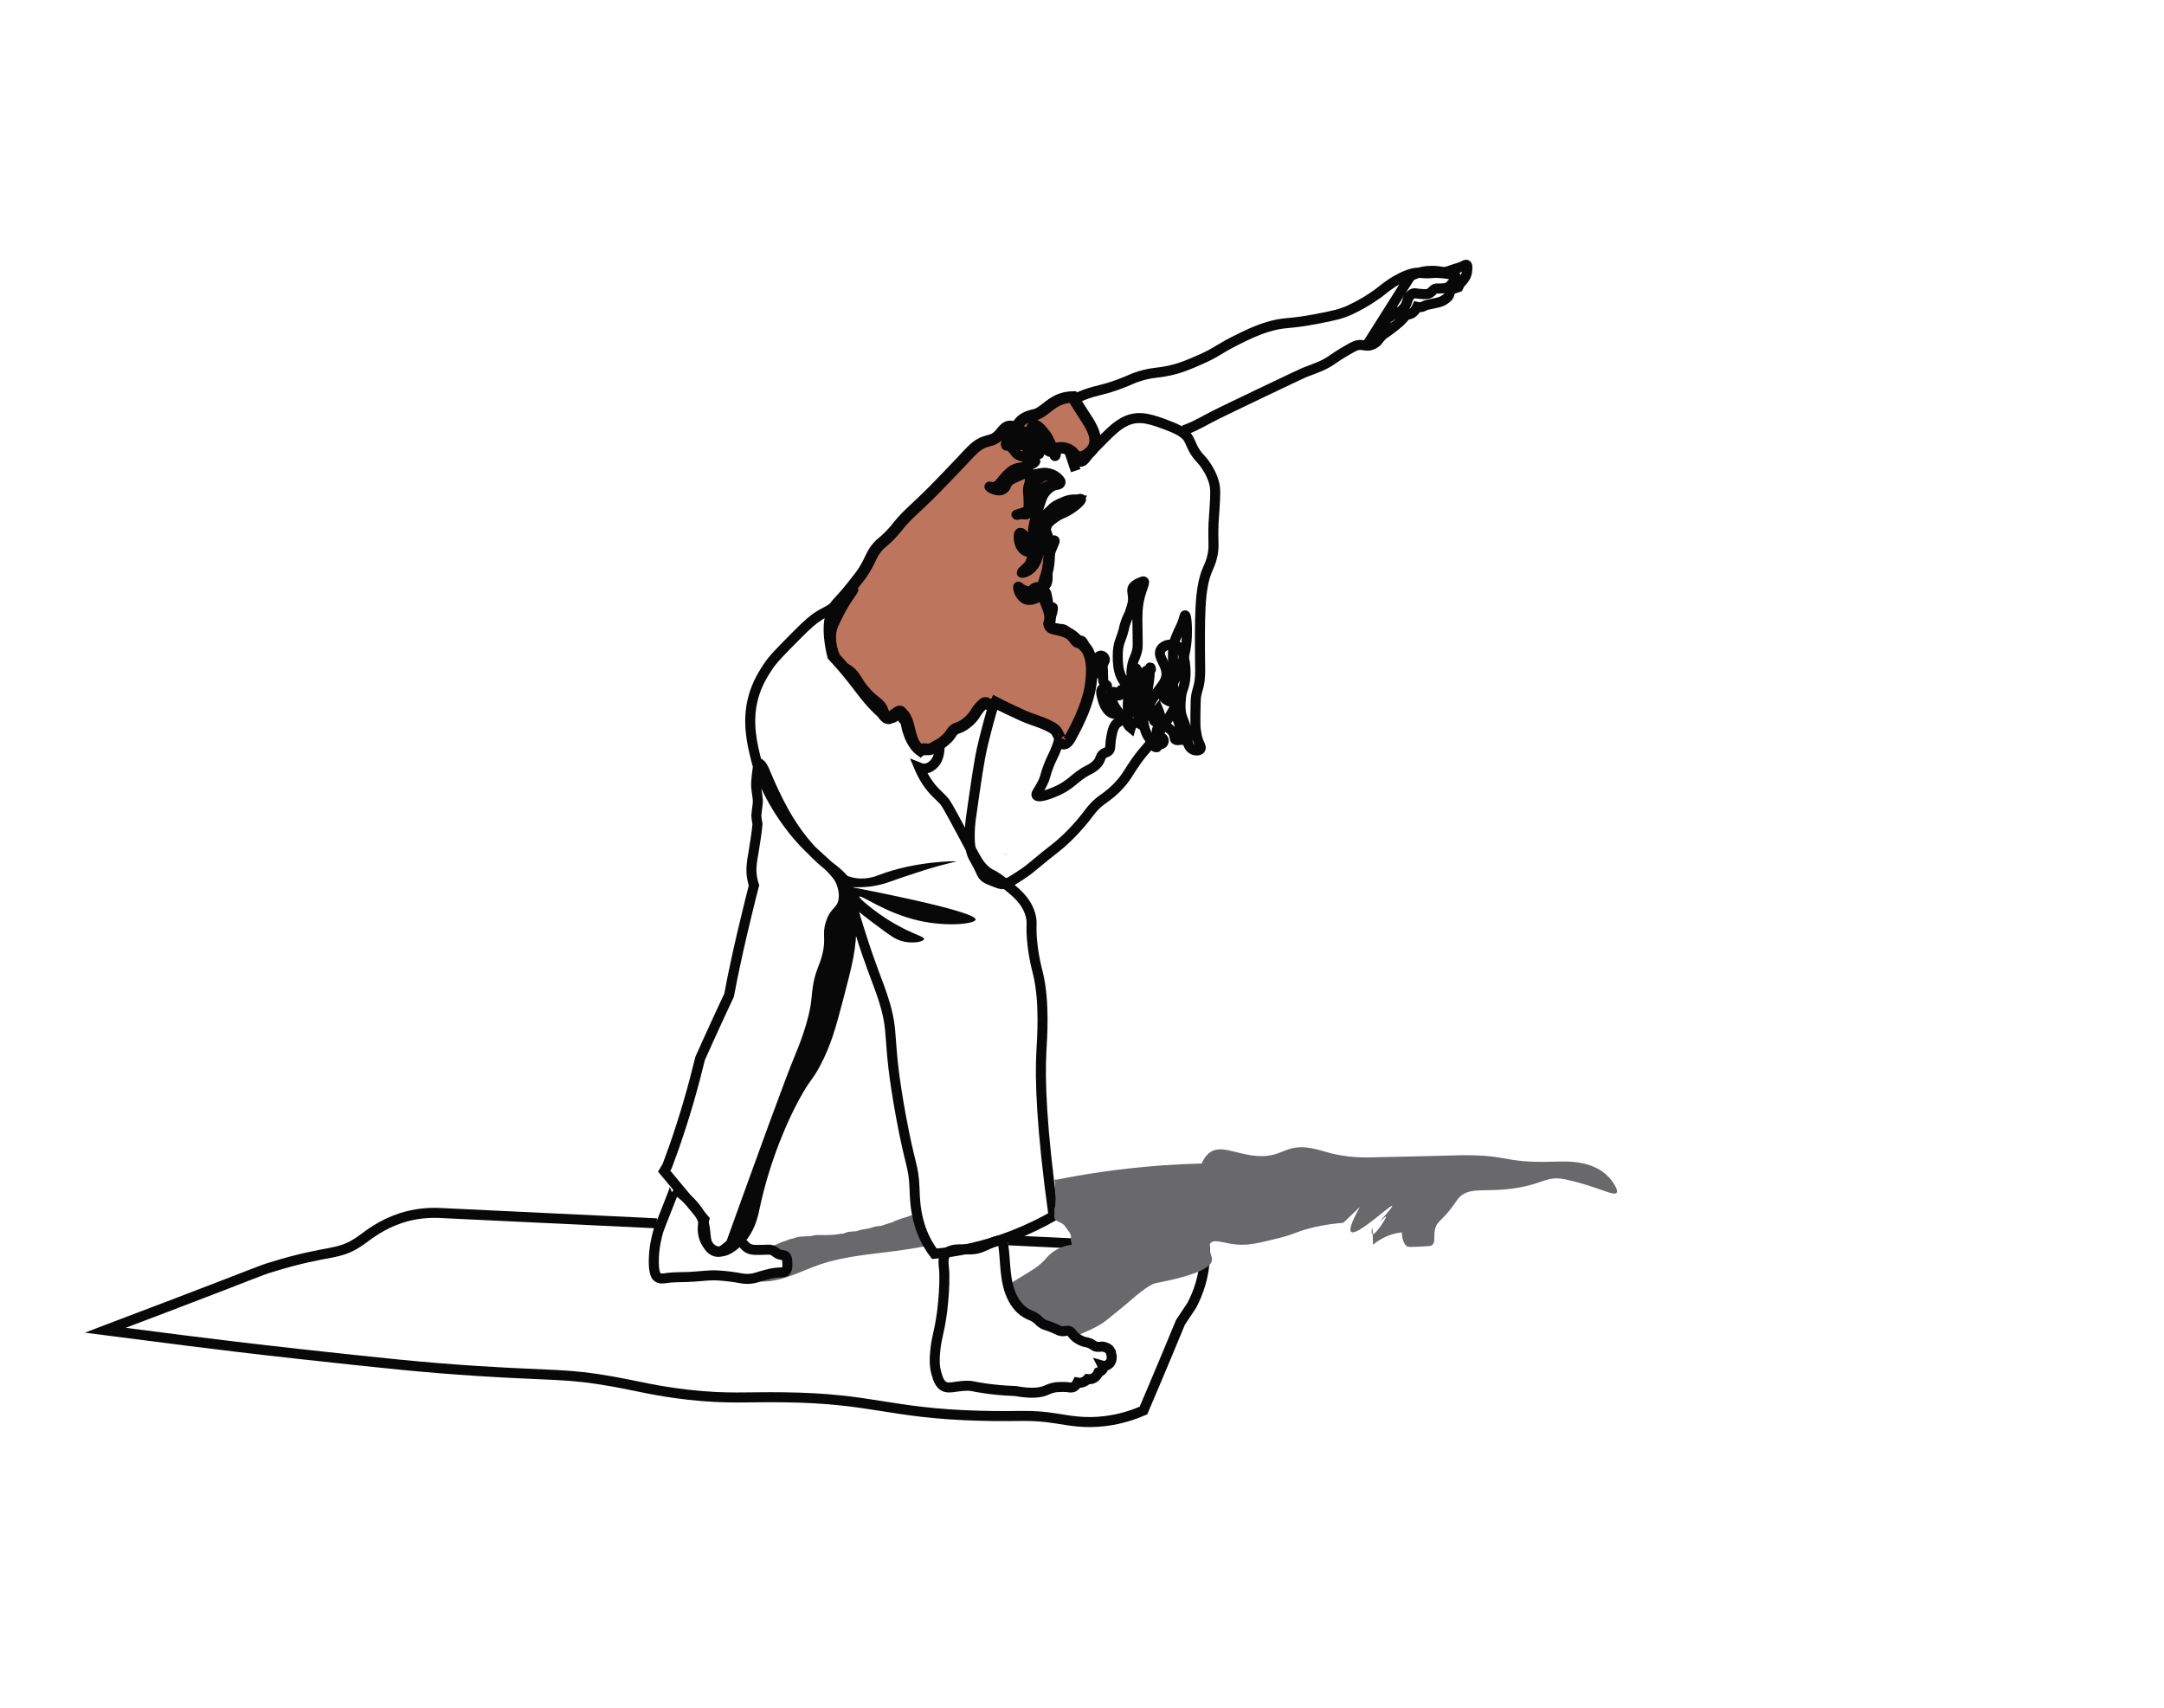 <svg width="204" height="161" viewBox="0 0 204 161" fill="none" xmlns="http://www.w3.org/2000/svg">
<g clip-path="url(#clip0_67_13940)">
<mask id="mask0_67_13940" style="mask-type:luminance" maskUnits="userSpaceOnUse" x="-36" y="-590" width="596" height="842">
<path d="M559.28 -590H-36V251.89H559.28V-590Z" fill="white"/>
</mask>
<g mask="url(#mask0_67_13940)">
<mask id="mask1_67_13940" style="mask-type:luminance" maskUnits="userSpaceOnUse" x="-36" y="-590" width="596" height="842">
<path d="M559.28 -590H-36V251.89H559.28V-590Z" fill="white"/>
</mask>
<g mask="url(#mask1_67_13940)">
<path d="M636.14 -606.9H-112.86V301.1H636.14V-606.9Z" stroke="black"/>
</g>
</g>
<mask id="mask2_67_13940" style="mask-type:luminance" maskUnits="userSpaceOnUse" x="-36" y="-590" width="596" height="842">
<path d="M559.28 -590H-36V251.89H559.28V-590Z" fill="white"/>
</mask>
<g mask="url(#mask2_67_13940)">
<mask id="mask3_67_13940" style="mask-type:luminance" maskUnits="userSpaceOnUse" x="-36" y="-590" width="596" height="842">
<path d="M559.28 -590H-36V251.89H559.28V-590Z" fill="white"/>
</mask>
<g mask="url(#mask3_67_13940)">
<path d="M95.04 116.91C101.22 117.21 107.41 117.5 113.59 117.8C113.6 118 113.6 118.21 113.59 118.42C113.53 120.34 112.94 121.92 112.35 123.04C111.99 123.58 111.64 124.12 111.28 124.65C110.52 126.5 109.74 128.36 108.95 130.23C108.56 131.15 108.17 132.06 107.79 132.96C106.96 133.32 105.73 133.76 104.2 133.95C102.24 134.2 100.82 133.9 99.54 133.7C96.93 133.3 96.25 133.56 92.36 133.45C83.71 133.21 82.4 131.82 73.93 131.71C70.31 131.66 68.63 131.89 64.81 131.46C61.77 131.11 60.34 130.69 57.73 130.22C53.45 129.45 52.17 129.69 45.02 129.23C39.83 128.9 35.93 128.47 28.14 127.62C23.87 127.15 20.28 126.71 17.66 126.38C17.66 126.38 13.79 125.89 9.92 125.39C11.07 124.95 12.23 124.51 12.23 124.51C13.03 124.21 14.29 123.73 15.82 123.15C24.74 119.75 24.37 119.81 25.62 119.43C31.26 117.68 31.88 118.48 34.16 116.82C34.76 116.38 35.95 115.43 37.75 114.83C39.21 114.35 40.48 114.3 41.34 114.33C48.2 114.66 55.06 114.98 61.91 115.31" stroke="#080808" stroke-width="0.944" stroke-miterlimit="10"/>
</g>
<mask id="mask4_67_13940" style="mask-type:luminance" maskUnits="userSpaceOnUse" x="-36" y="-590" width="596" height="842">
<path d="M559.28 -590H-36V251.89H559.28V-590Z" fill="white"/>
</mask>
<g mask="url(#mask4_67_13940)">
<path d="M87.86 117.33C86.96 117.53 86.05 117.69 85.14 117.82C82.49 118.21 79.77 118.34 77.24 119.21C76.2 119.57 75.19 120.06 74.14 120.4C73.09 120.74 71.95 120.94 70.88 120.7C70.88 120.59 70.88 120.47 70.88 120.36C71.22 120.3 71.5 120.43 71.83 120.44C72.17 120.46 72.46 120.23 72.78 120.13C73.06 120.04 73.36 120.06 73.65 120C73.94 119.94 74.25 119.81 74.36 119.53C74.44 119.34 74.41 119.13 74.37 118.94C74.34 118.82 74.32 118.69 74.29 118.57C74.28 118.52 74.26 118.47 74.23 118.42C74.19 118.36 74.14 118.32 74.08 118.28C73.87 118.13 73.64 118.03 73.39 117.97C72.91 117.87 72.37 117.94 71.96 117.67C71.92 117.64 71.88 117.61 71.87 117.57C71.86 117.51 71.91 117.45 71.97 117.43C72.22 117.34 72.55 117.47 72.82 117.42C73.13 117.37 73.44 117.17 73.74 117.06C73.92 116.99 74.07 116.98 74.24 116.89C74.39 116.81 74.5 116.8 74.65 116.77C74.79 116.74 74.92 116.68 75.06 116.64C75.38 116.55 75.79 116.54 76.12 116.53C76.3 116.53 76.45 116.52 76.63 116.47C77.03 116.37 77.43 116.43 77.83 116.42C78.26 116.41 78.75 116.4 79.17 116.31C79.29 116.28 79.41 116.3 79.52 116.28C79.62 116.26 79.64 116.22 79.72 116.19C79.89 116.13 80.04 116.1 80.22 116.09C80.48 116.07 80.73 116.09 80.97 115.98C81.13 115.91 81.22 115.9 81.39 115.88C81.77 115.84 82.18 115.72 82.54 115.61C82.68 115.57 82.81 115.59 82.95 115.57C83.13 115.54 83.33 115.46 83.51 115.4C83.69 115.34 83.87 115.29 84.05 115.23C84.21 115.18 84.36 115.08 84.52 115.03C84.69 114.97 84.87 114.91 85.04 114.84C85.16 114.79 85.29 114.78 85.42 114.73C85.54 114.69 85.65 114.65 85.76 114.61C85.84 114.58 85.93 114.56 86 114.54C86.03 114.53 86.08 114.53 86.11 114.51C86.13 114.5 86.15 114.45 86.17 114.44C86.32 114.38 86.47 114.94 86.51 115.06C86.54 115.08 86.56 115.11 86.57 115.15C86.57 115.19 86.58 115.23 86.58 115.28C86.6 115.35 86.62 115.42 86.64 115.49C86.67 115.6 86.72 115.69 86.74 115.8C86.75 115.9 86.78 116.01 86.81 116.11C86.82 116.16 86.84 116.21 86.85 116.25C86.86 116.29 86.89 116.34 86.9 116.37C86.92 116.44 86.93 116.53 86.95 116.61C86.97 116.68 86.97 116.78 87 116.85C87.03 116.94 87.03 117.13 87.12 117.19C87.21 117.25 87.39 117.21 87.49 117.2C87.55 117.35 87.77 117.27 87.81 117.44" fill="#69696C"/>
</g>
<mask id="mask5_67_13940" style="mask-type:luminance" maskUnits="userSpaceOnUse" x="-36" y="-590" width="596" height="842">
<path d="M559.28 -590H-36V251.89H559.28V-590Z" fill="white"/>
</mask>
<g mask="url(#mask5_67_13940)">
<path d="M103.64 124.9C103.16 125.18 102.66 125.41 102.15 125.63C101.88 125.75 101.69 125.89 101.42 125.78C101.13 125.66 100.88 125.52 100.57 125.45C100.18 125.36 99.77 125.32 99.39 125.2C99.12 125.11 98.86 124.99 98.6 124.86C98.21 124.67 97.82 124.48 97.43 124.29C97.24 124.2 97.05 124.11 96.87 124C96.34 123.69 95.88 123.26 95.58 122.74C95.39 122.41 95.27 122.05 95.22 121.67C95.2 121.5 95.16 121.24 95.22 121.08C95.28 120.92 95.41 120.88 95.56 120.79C96.22 120.4 96.86 119.98 97.52 119.58C97.52 119.58 98.1 119.22 98.68 118.54C99.54 117.55 100.83 117.21 102.12 117.28C103.06 117.33 103.99 117.57 104.92 117.7C107.67 118.09 110.5 117.62 113.25 118.09C113.4 118.12 113.56 118.15 113.68 118.24C114.63 118.98 112.95 119.63 112.49 119.79C111.28 120.2 109.95 120.44 108.8 120.98C107.68 121.5 106.63 122.58 105.66 123.35C104.22 124.51 104.12 124.63 103.64 124.9Z" fill="#69696C"/>
</g>
<mask id="mask6_67_13940" style="mask-type:luminance" maskUnits="userSpaceOnUse" x="-36" y="-590" width="596" height="842">
<path d="M559.28 -590H-36V251.89H559.28V-590Z" fill="white"/>
</mask>
<g mask="url(#mask6_67_13940)">
<path d="M104.8 128C104.8 128.08 104.78 128.17 104.75 128.26C104.63 128.59 104.37 128.68 104.3 128.71C104.14 128.77 104.01 128.75 103.94 128.73C103.96 128.77 104.01 128.87 103.99 128.99C103.97 129.08 103.91 129.13 103.82 129.21C103.76 129.26 103.67 129.31 103.56 129.35C103.51 129.46 103.42 129.65 103.24 129.8C102.94 130.06 102.62 130 102.53 129.99C102.44 130.09 102.24 130.26 101.97 130.32C101.81 130.36 101.67 130.34 101.57 130.32C101.51 130.44 101.41 130.61 101.25 130.71C101.04 130.84 100.86 130.78 100.59 130.75C100.59 130.75 100.31 130.72 99.7 130.75C99.16 130.78 98.79 130.98 98.59 131.06C98.1 131.27 97.26 131.4 95.73 131.12C94.53 131.08 93.56 130.97 92.87 130.87C91.66 130.7 91.72 130.62 91.18 130.62C89.97 130.63 89.29 131.05 88.76 130.5C88.54 130.27 88.44 129.99 88.33 129.63C88.07 128.85 88.1 128.12 88.14 127.65C88.26 126.06 88.5 125.84 88.77 123.93C88.77 123.93 88.78 123.89 88.79 123.81C88.84 123.42 88.99 122.15 89.02 120.96C89.03 120.48 89.02 119.97 89.02 119.97C89.01 119.39 88.75 118.5 89.27 118.08C89.54 117.86 89.89 117.79 90.23 117.77C90.85 117.73 91.49 117.84 92.1 117.7C92.77 117.55 93.36 117.12 94.03 116.96C94.15 116.93 94.29 116.91 94.4 116.98C94.52 117.06 94.56 117.22 94.58 117.36C94.82 119.04 94.67 120.86 95.49 122.41C95.72 122.85 95.97 123.13 96.1 123.27C96.12 123.29 96.14 123.31 96.15 123.32C96.4 123.57 96.62 123.71 96.76 123.79C97.14 124.02 97.19 123.96 97.52 124.16C97.93 124.41 97.91 124.55 98.29 124.78C98.52 124.92 98.51 124.86 99.1 125.09C99.83 125.38 99.83 125.46 100.11 125.48C100.49 125.5 100.57 125.36 100.82 125.48C101.06 125.59 101.03 125.74 101.36 126.02C101.66 126.27 101.94 126.38 102.1 126.44C102.36 126.54 102.36 126.48 102.63 126.58C103.1 126.74 103.1 126.92 103.43 126.95C103.72 126.98 103.83 126.88 104.12 126.97C104.28 127.02 104.53 127.09 104.69 127.39C104.68 127.43 104.82 127.69 104.8 128Z" stroke="#080808" stroke-width="0.944" stroke-miterlimit="10"/>
</g>
<mask id="mask7_67_13940" style="mask-type:luminance" maskUnits="userSpaceOnUse" x="-36" y="-590" width="596" height="842">
<path d="M559.28 -590H-36V251.89H559.28V-590Z" fill="white"/>
</mask>
<g mask="url(#mask7_67_13940)">
<path d="M101.41 44.36L99.47 38.6C100.65 37.84 101.65 37.42 102.33 37.17C103.49 36.75 103.87 36.81 105.43 36.24C106.64 35.8 106.64 35.69 107.52 35.43C108.72 35.08 109.05 35.19 110.24 34.93C111.36 34.68 112.14 34.34 113.2 33.87C114.69 33.22 114.86 32.91 116.55 32.07C117.56 31.57 118.38 31.16 119.46 30.83C121.1 30.32 121.38 30.59 124.02 30.08C125.58 29.78 126.36 29.63 127.27 29.21C128.91 28.45 130.08 27.53 130.08 27.53C130.5 27.2 130.98 26.78 131.78 26.35C132.17 26.14 132.56 25.93 133.09 25.79C133.39 25.71 133.57 25.7 133.75 25.71C134.06 25.73 134.35 25.81 135.22 25.73C135.22 25.73 135.73 25.68 136.9 25.88C137 25.9 137.22 25.93 137.26 26.09C137.29 26.22 137.17 26.37 136.99 26.59C136.78 26.84 136.64 27.01 136.41 27.11C136.27 27.17 136.12 27.18 135.83 27.19C135.49 27.21 135.47 27.17 135.33 27.21C135.06 27.3 135.05 27.47 134.8 27.62C134.56 27.76 134.33 27.74 133.86 27.7C133.46 27.67 133.31 27.58 133.1 27.72C132.95 27.82 132.85 27.97 132.81 28.03C132.66 28.26 132.68 28.4 132.57 28.65C132.42 29.01 132.19 29.2 132.1 29.27C131.97 29.37 131.9 29.37 131.76 29.43C131.68 29.46 131.57 29.51 131.41 29.6C131.36 29.63 131.22 29.71 131.05 29.83C130.88 29.95 130.8 30.01 130.74 30.08C130.71 30.12 130.64 30.21 130.47 30.7C130.41 30.85 130.38 30.96 130.36 31.03C130.21 31.48 130.12 31.76 129.99 31.97C129.98 31.99 129.97 32.01 129.96 32.02C129.76 32.32 129.49 32.43 129.33 32.5C128.8 32.72 128.57 32.43 127.97 32.54C127.88 32.56 127.72 32.59 127.07 32.97C126.24 33.44 125.64 33.87 125.64 33.87C124.78 34.48 124.03 34.7 122.97 35.11C122.75 35.2 121.34 35.87 118.51 37.22C115.94 38.45 114.65 39.07 113.92 39.46C113.24 39.82 112.99 39.97 112.47 40.21C112.14 40.36 111.85 40.47 111.59 40.56M138.32 25.4C138.31 25.51 138.31 25.69 138.23 25.9C138.16 26.11 138.06 26.24 137.94 26.4C137.83 26.54 137.72 26.65 137.64 26.73L137.47 27.07C137.2 27.16 136.93 27.26 136.66 27.35C136.67 27.43 136.68 27.57 136.64 27.72C136.58 27.93 136.45 28.05 136.29 28.17C136.18 28.26 136.03 28.36 135.78 28.45C135.64 28.5 135.58 28.51 135.13 28.61C134.69 28.7 134.46 28.75 134.39 28.78C134.23 28.85 134.13 28.92 133.94 28.95C133.79 28.97 133.66 28.95 133.58 28.93C133.53 29.04 133.42 29.27 133.22 29.44C132.95 29.67 132.68 29.66 132.58 29.66C132.46 29.82 132.27 30.04 132.02 30.28C131.99 30.31 131.96 30.34 131.93 30.37C131.71 30.57 131.5 30.73 131.12 31.02C130.45 31.53 130.5 31.43 130.32 31.61C130.17 31.75 130.07 31.88 129.98 31.98C129.87 32.1 129.77 32.18 129.62 32.21C129.42 32.25 129.25 32.17 129.13 32.1L130.78 29.49L132.95 26.05C133.24 25.89 133.52 25.78 133.76 25.7C134.06 25.61 134.31 25.57 134.5 25.55C134.83 25.52 135.18 25.53 135.2 25.53C135.82 25.56 135.88 25.66 136.26 25.62C136.42 25.6 136.67 25.52 137.17 25.34C137.4 25.26 137.63 25.22 137.85 25.11C138.06 25.01 138.19 24.9 138.28 24.98C138.34 25.05 138.33 25.19 138.32 25.4ZM111.75 63.78C111.71 64.45 111.53 65.12 110.92 66.33C110.4 67.37 109.89 68.15 109.46 68.75C108.13 70.66 107.82 70.63 106.7 72.36C106.3 72.97 106.16 73.24 105.78 73.7C105.02 74.61 104.32 75.08 104.03 75.29C102.58 76.31 102.79 76.85 100.54 79.02C99.56 79.96 99.65 79.74 97.05 81.91C97.05 81.91 96.8 82.12 96.13 82.56C96 82.65 95.85 82.74 95.69 82.84C95.08 83.23 94.82 83.35 94.48 83.34C94.25 83.33 94.03 83.24 93.58 83.06C93.13 82.88 92.91 82.79 92.73 82.59C92.54 82.38 92.54 82.26 92.22 81.63C91.99 81.17 91.82 80.9 91.76 80.79C91.16 79.7 91.52 77.18 91.52 77.18C92.05 73.47 92.31 71.62 92.64 70.25C92.94 68.99 93.38 67.29 94 65.31L95.37 65.63L100.21 66.77C100.25 67.92 100.1 68.78 99.97 69.32C99.86 69.75 99.74 70.12 99.65 70.35C99.34 71.22 99.21 71.28 98.87 72.15C98.5 73.09 98.6 73.16 98.29 73.8C97.93 74.54 97.64 74.78 97.71 74.95C97.81 75.19 98.5 74.99 98.95 74.83C99.1 74.78 99.22 74.73 99.29 74.7C101.04 74.01 101.24 73.27 102.59 72.59C102.78 72.5 103.5 72.14 103.71 71.53C103.73 71.47 103.76 71.37 103.83 71.25C104.06 70.88 104.33 70.99 104.54 70.75C104.74 70.52 104.6 70.28 104.78 69.38C104.87 68.92 104.93 68.65 105.1 68.39C105.3 68.07 105.41 68.15 105.78 67.8C106.01 67.58 106.21 67.26 106.63 66.62C106.92 66.17 106.93 66.13 107.07 65.97C107.26 65.75 107.7 65.25 107.99 65.44C108.15 65.54 108.24 65.83 108.21 66.06C108.16 66.37 107.91 66.39 107.72 66.71C107.67 66.8 107.63 66.9 107.6 67C107.46 67.49 107.57 68.06 107.65 68.08C107.74 68.1 107.79 67.47 108.28 66.53C108.29 66.5 108.31 66.47 108.34 66.42C108.36 66.38 108.38 66.34 108.41 66.29C109.17 64.92 109.77 64.57 109.93 63.85C110.17 62.74 109.1 62.01 109.4 61.3C109.66 60.7 110.72 60.54 111.24 61.11C111.49 61.39 111.57 61.78 111.68 62.35C111.68 62.37 111.69 62.38 111.69 62.39C111.79 63.09 111.76 63.64 111.75 63.78Z" stroke="#080808" stroke-width="0.944" stroke-miterlimit="10"/>
</g>
<mask id="mask8_67_13940" style="mask-type:luminance" maskUnits="userSpaceOnUse" x="-36" y="-590" width="596" height="842">
<path d="M559.28 -590H-36V251.89H559.28V-590Z" fill="white"/>
</mask>
<g mask="url(#mask8_67_13940)">
<path d="M102.7 61.71C102.98 62.52 102.95 63.46 102.85 64.3C102.62 66.18 101.79 67.92 100.89 69.56C100.75 69.8 100.58 70.06 100.32 70.1C100.05 70.15 99.77 69.78 99.97 69.61L99.98 69.58C99.97 69.6 99.95 69.61 99.95 69.61C99.71 69.22 99.69 68.92 99.28 68.65C98.47 68.13 97.36 67.87 96.48 67.48C95.58 67.07 94.7 66.66 93.87 66.23C93.84 66.29 93.79 66.43 93.67 66.5C93.64 66.51 93.57 66.54 93.42 66.5C93.14 66.42 93.08 66.25 92.9 66.25C92.81 66.25 92.74 66.29 92.63 66.4C92.25 66.73 92.01 67.14 92 67.16C91.61 67.83 91.07 68.19 90.89 68.32C90.31 68.71 90.07 68.56 89.74 69C89.64 69.14 89.56 69.31 89.34 69.54C89.17 69.71 89.04 69.82 88.88 69.95C88.71 70.07 88.48 70.26 88.14 70.42C87.83 70.58 87.67 70.66 87.53 70.65C87.33 70.64 87.14 70.54 86.86 70.65C86.81 70.68 86.76 70.7 86.74 70.72C86.59 70.61 86.38 70.41 86.18 70.11C85.9 69.7 85.75 69.28 85.67 69.04C85.43 68.33 85.51 68.07 85.3 67.86C85.24 67.8 85.04 67.62 85.05 67.42C85.05 67.39 85.06 67.34 85.05 67.29C85.02 67.14 84.89 67.07 84.89 67.07C84.78 67.01 84.65 67.09 84.36 67.31C83.91 67.65 83.9 67.72 83.78 67.72C83.46 67.72 83.25 67.29 83.14 67.18C81.8 65.99 81.22 64.97 79.83 63.29C79.53 62.93 79.09 62.41 78.52 61.8C77.92 59.3 78.23 57.99 78.65 57.27C78.92 56.79 79.14 56.76 80.36 55.23C80.93 54.51 81.21 54.16 81.47 53.74C82.15 52.63 82.15 52.2 82.78 51.5C83.12 51.12 83.25 51.12 83.85 50.51C84.3 50.05 84.6 49.67 84.72 49.51C85.58 48.45 86.32 47.93 88.02 46.22C89.02 45.21 90.34 43.81 90.59 43.55C91.68 42.38 92.06 41.95 92.76 41.68C93.3 41.48 93.63 41.52 94.09 41.1C94.51 40.7 94.69 40.25 95.15 40.19C95.41 40.16 95.49 40.29 95.73 40.19C96 40.08 96 39.86 96.38 39.57C96.59 39.41 96.77 39.33 96.9 39.28C97.19 39.17 97.42 39.13 97.48 39.11C98.12 39 98.71 38.33 99.39 37.92C99.77 37.68 100.34 37.44 101.13 37.42C101.32 37.75 101.64 38.26 102.03 38.87C102.79 40.05 104.13 41.78 102.38 42.9C102.11 43.07 101.75 43.16 101.47 43C101.33 42.91 101.24 42.77 101.13 42.66C100.66 42.16 99.81 42.06 99.23 42.43C99.18 42.47 99.13 42.51 99.06 42.52C98.89 42.55 98.77 42.38 98.64 42.27C98.26 41.93 97.55 42.14 97.41 42.63C97.36 42.85 97.39 43.1 97.3 43.31C97.15 43.67 96.65 43.87 96.65 44.26C96.65 44.58 97 44.79 97.31 44.8C97.63 44.81 97.92 44.68 98.24 44.65C98.84 44.57 99.47 44.83 99.84 45.29C99.88 45.34 99.92 45.4 99.91 45.47C99.89 45.56 99.79 45.6 99.7 45.62C99.33 45.7 98.95 45.75 98.64 45.94C98.11 46.24 97.82 46.83 97.74 47.42C97.66 48.02 97.76 48.61 97.86 49.21C98.14 48.96 98.41 48.73 98.69 48.48C99.5 47.79 100.44 47.05 101.49 47.16C101.02 47.79 100.28 48.13 99.61 48.55C98.95 48.97 98.3 49.58 98.25 50.36C98.25 50.43 98.25 50.5 98.28 50.56C98.34 50.68 98.49 50.72 98.6 50.8C98.73 50.91 98.78 51.1 98.81 51.27C98.98 52.25 98.92 53.28 98.62 54.23C98.49 54.66 98.3 55.1 98.3 55.56C98.28 56.55 99.1 57.45 98.98 58.43C98.94 58.67 98.87 58.96 99.04 59.12C99.13 59.22 99.26 59.24 99.38 59.27C100.21 59.44 100.79 59.6 101.41 60.19C101.9 60.66 102.42 60.96 102.66 61.6C102.68 61.65 102.69 61.68 102.7 61.71Z" fill="#BE755E"/>
</g>
<mask id="mask9_67_13940" style="mask-type:luminance" maskUnits="userSpaceOnUse" x="-36" y="-590" width="596" height="842">
<path d="M559.28 -590H-36V251.89H559.28V-590Z" fill="white"/>
</mask>
<g mask="url(#mask9_67_13940)">
<path d="M102.7 61.71C102.98 62.52 102.95 63.46 102.85 64.3C102.62 66.18 101.79 67.92 100.89 69.56C100.75 69.8 100.58 70.06 100.32 70.1C100.05 70.15 99.77 69.78 99.97 69.61L99.98 69.58C99.97 69.6 99.95 69.61 99.95 69.61C99.71 69.22 99.69 68.92 99.28 68.65C98.47 68.13 97.36 67.87 96.48 67.48C95.58 67.07 94.7 66.66 93.87 66.23C93.84 66.29 93.79 66.43 93.67 66.5C93.64 66.51 93.57 66.54 93.42 66.5C93.14 66.42 93.08 66.25 92.9 66.25C92.81 66.25 92.74 66.29 92.63 66.4C92.25 66.73 92.01 67.14 92 67.16C91.61 67.83 91.07 68.19 90.89 68.32C90.31 68.71 90.07 68.56 89.74 69C89.64 69.14 89.56 69.31 89.34 69.54C89.17 69.71 89.04 69.82 88.88 69.95C88.71 70.07 88.48 70.26 88.14 70.42C87.83 70.58 87.67 70.66 87.53 70.65C87.33 70.64 87.14 70.54 86.86 70.65C86.81 70.68 86.76 70.7 86.74 70.72C86.59 70.61 86.38 70.41 86.18 70.11C85.9 69.7 85.75 69.28 85.67 69.04C85.43 68.33 85.51 68.07 85.3 67.86C85.24 67.8 85.04 67.62 85.05 67.42C85.05 67.39 85.06 67.34 85.05 67.29C85.02 67.14 84.89 67.07 84.89 67.07C84.78 67.01 84.65 67.09 84.36 67.31C83.91 67.65 83.9 67.72 83.78 67.72C83.46 67.72 83.25 67.29 83.14 67.18C81.8 65.99 81.22 64.97 79.83 63.29C79.53 62.93 79.09 62.41 78.52 61.8C77.92 59.3 78.23 57.99 78.65 57.27C78.92 56.79 79.14 56.76 80.36 55.23C80.93 54.51 81.21 54.16 81.47 53.74C82.15 52.63 82.15 52.2 82.78 51.5C83.12 51.12 83.25 51.12 83.85 50.51C84.3 50.05 84.6 49.67 84.72 49.51C85.58 48.45 86.32 47.93 88.02 46.22C89.02 45.21 90.34 43.81 90.59 43.55C91.68 42.38 92.06 41.95 92.76 41.68C93.3 41.48 93.63 41.52 94.09 41.1C94.51 40.7 94.69 40.25 95.15 40.19C95.41 40.16 95.49 40.29 95.73 40.19C96 40.08 96 39.86 96.38 39.57C96.59 39.41 96.77 39.33 96.9 39.28C97.19 39.17 97.42 39.13 97.48 39.11C98.12 39 98.71 38.33 99.39 37.92C99.77 37.68 100.34 37.44 101.13 37.42C101.32 37.75 101.64 38.26 102.03 38.87C102.79 40.05 104.13 41.78 102.38 42.9C102.11 43.07 101.75 43.16 101.47 43C101.33 42.91 101.24 42.77 101.13 42.66C100.66 42.16 99.81 42.06 99.23 42.43C99.18 42.47 99.13 42.51 99.06 42.52C98.89 42.55 98.77 42.38 98.64 42.27C98.26 41.93 97.55 42.14 97.41 42.63C97.36 42.85 97.39 43.1 97.3 43.31C97.15 43.67 96.65 43.87 96.65 44.26C96.65 44.58 97 44.79 97.31 44.8C97.63 44.81 97.92 44.68 98.24 44.65C98.84 44.57 99.47 44.83 99.84 45.29C99.88 45.34 99.92 45.4 99.91 45.47C99.89 45.56 99.79 45.6 99.7 45.62C99.33 45.7 98.95 45.75 98.64 45.94C98.11 46.24 97.82 46.83 97.74 47.42C97.66 48.02 97.76 48.61 97.86 49.21C98.14 48.96 98.41 48.73 98.69 48.48C99.5 47.79 100.44 47.05 101.49 47.16C101.02 47.79 100.28 48.13 99.61 48.55C98.95 48.97 98.3 49.58 98.25 50.36C98.25 50.43 98.25 50.5 98.28 50.56C98.34 50.68 98.49 50.72 98.6 50.8C98.73 50.91 98.78 51.1 98.81 51.27C98.98 52.25 98.92 53.28 98.62 54.23C98.49 54.66 98.3 55.1 98.3 55.56C98.28 56.55 99.1 57.45 98.98 58.43C98.94 58.67 98.87 58.96 99.04 59.12C99.13 59.22 99.26 59.24 99.38 59.27C100.21 59.44 100.79 59.6 101.41 60.19C101.9 60.66 102.42 60.96 102.66 61.6C102.68 61.65 102.69 61.68 102.7 61.71Z" stroke="#080808" stroke-width="1.082" stroke-miterlimit="10"/>
</g>
<mask id="mask10_67_13940" style="mask-type:luminance" maskUnits="userSpaceOnUse" x="-36" y="-590" width="596" height="842">
<path d="M559.28 -590H-36V251.89H559.28V-590Z" fill="white"/>
</mask>
<g mask="url(#mask10_67_13940)">
<path d="M74.13 119.73C73.99 119.96 73.74 119.93 73.38 119.95C72.83 119.98 72.41 120.1 71.74 120.29C71.56 120.34 71.43 120.39 71.31 120.42C71.14 120.47 71 120.51 70.78 120.53C70.26 120.59 69.9 120.5 69.38 120.41C69.38 120.41 68.63 120.28 67.64 120.22C67.14 120.19 66.55 120.24 65.37 120.34C64.55 120.41 63.72 120.35 62.9 120.46C62.48 120.52 62.18 120.58 61.93 120.34C61.86 120.27 61.58 119.95 61.64 118.55C61.69 117.38 61.93 116.5 62.07 116.01C62.16 115.69 63.63 112.07 63.59 112.05C64.87 112.97 66.16 114.12 66.43 115.67C66.52 116.17 66.49 116.69 66.66 117.16C66.83 117.63 67.28 118.07 67.78 117.99C68.03 117.95 68.24 117.78 68.44 117.62C68.65 117.45 68.87 117.27 69.08 117.1C69.17 117.02 69.27 116.95 69.38 116.92C69.87 116.79 70.12 117.41 70.46 117.62C70.88 117.88 71.38 117.81 71.88 117.81C72.43 117.81 72.51 117.75 72.77 117.84C73.14 117.98 73.16 118.17 73.57 118.27C73.84 118.34 73.98 118.29 74.1 118.45C74.21 118.6 74.21 118.8 74.22 119.04C74.24 119.28 74.24 119.55 74.13 119.73Z" stroke="#080808" stroke-width="0.944" stroke-miterlimit="10"/>
</g>
<mask id="mask11_67_13940" style="mask-type:luminance" maskUnits="userSpaceOnUse" x="-36" y="-590" width="596" height="842">
<path d="M559.28 -590H-36V251.89H559.28V-590Z" fill="white"/>
</mask>
<g mask="url(#mask11_67_13940)">
<path d="M74.75 77.55L76.41 79.67C75.89 79.08 75.33 78.38 74.75 77.55Z" fill="#575F8F"/>
</g>
<mask id="mask12_67_13940" style="mask-type:luminance" maskUnits="userSpaceOnUse" x="-36" y="-590" width="596" height="842">
<path d="M559.28 -590H-36V251.89H559.28V-590Z" fill="white"/>
</mask>
<g mask="url(#mask12_67_13940)">
<path d="M78.47 82.57C78.09 82.22 77.7 81.83 77.3 81.38C76.72 80.74 76.23 80.1 75.82 79.51C75.92 79.6 76.04 79.71 76.18 79.84C76.26 79.91 76.34 80 76.43 80.08C76.44 80.09 76.45 80.1 76.46 80.11C76.54 80.2 76.63 80.29 76.72 80.39C77.26 80.97 77.97 81.74 78.47 82.57Z" fill="#575F8F"/>
</g>
<mask id="mask13_67_13940" style="mask-type:luminance" maskUnits="userSpaceOnUse" x="-36" y="-590" width="596" height="842">
<path d="M559.28 -590H-36V251.89H559.28V-590Z" fill="white"/>
</mask>
<g mask="url(#mask13_67_13940)">
<path d="M99.32 114.62C98.19 115.26 96.92 115.89 95.51 116.44C92.72 117.53 90.18 118 88.08 118.18C87.75 117.74 87.29 117.06 86.92 116.11C86.25 114.41 86.25 112.87 86.21 111.96C86.12 109.81 85.81 110 84.92 105.16C83.52 97.53 84.4 97.62 83.24 94.05C82.7 92.39 82.14 91.26 81.04 87.75C80.89 87.28 80.78 86.9 80.68 86.59C80.25 85.14 80.34 85.21 80.08 84.58C79.36 82.81 78.55 82 77.54 81.09C77.21 80.79 76.85 80.47 76.47 80.11C76.46 80.1 76.45 80.09 76.44 80.08C76.36 80 76.27 79.92 76.19 79.84C75.62 79.27 74.99 78.58 74.3 77.64C72.12 74.68 71.43 72.2 71.29 71.66C70.93 70.21 70.39 68.11 71 65.79C71.36 64.43 71.98 63.48 72.42 62.81C72.86 62.14 73.59 61.4 75.07 59.91C76.2 58.77 76.68 58.37 77.27 58C77.59 57.8 77.89 57.69 78.43 57.34C78.82 57.09 79.3 56.77 79.84 56.23C80.2 55.87 80.42 55.58 80.44 55.6C80.47 55.64 79.72 56.53 79 57.98C78.62 58.74 78.43 59.12 78.37 59.6C78.21 60.76 78.62 62.09 79.34 62.74C79.62 63 79.66 62.89 80.07 63.21C80.71 63.72 80.73 64.09 81.38 64.92C82.39 66.2 82.99 66.11 83.3 67.02C83.34 67.15 83.44 67.45 83.67 67.6C83.9 67.75 84.25 67.72 84.4 67.5C84.47 67.39 84.45 67.32 84.53 67.23C84.68 67.06 84.93 67.13 84.97 67.15C85.2 67.22 85.34 67.45 85.44 67.65C85.75 68.25 85.73 68.62 85.93 69.25C86.1 69.81 86.31 70.46 86.75 70.66C87.2 70.86 87.77 70.55 87.88 70.49C88.2 70.32 88.38 70.1 88.49 70.2C88.61 70.3 88.57 70.66 88.54 70.86C88.52 71.04 88.46 71.42 88.22 71.79C88.18 71.84 87.76 72.46 87.11 72.45C86.92 72.45 86.76 72.39 86.66 72.35C86.8 72.68 87.03 73.16 87.37 73.68C87.96 74.57 88.45 74.91 88.92 75.42C89.14 75.65 89.26 75.82 90.6 78.32C92.03 80.98 92.19 81.35 92.73 81.89C93.39 82.54 93.43 82.26 94.54 83.13C95.78 84.1 96.74 84.86 97.13 86.2C97.38 87.05 97.12 87.19 97.33 89.02C97.48 90.38 97.74 91.31 97.85 91.76C98.5 94.44 98.24 97.85 98.17 99.14C98.03 101.73 98.16 106.25 99.32 114.62ZM80.22 87.14C80.32 89.19 79.88 90.85 79.01 94.17C78.33 96.74 77.9 98.35 76.88 100.26C76.24 101.46 76.11 101.39 75.37 102.62C73.84 105.2 72.07 109.43 71.15 113.81C71.03 114.38 70.81 115.5 70.08 116.48C70.01 116.57 69.14 117.72 68.17 117.94C67.89 118 67.6 117.99 67.31 117.85C66.91 117.65 66.52 117.19 66.34 116.55C66.12 115.76 66.34 115.09 66.39 114.93C65.13 113.42 63.87 111.9 62.61 110.39L62.89 109.93C63.11 109.35 63.32 108.75 63.54 108.15C64.55 105.26 65.35 102.46 66 99.77C66.45 98.75 66.92 97.73 67.39 96.7C67.84 95.72 68.28 94.76 68.73 93.81C68.96 92.58 69.17 91.55 69.34 90.79C69.75 88.85 70.12 87.34 70.45 85.97C70.7 84.93 70.92 84.06 71.08 83.45C71.04 83.34 70.98 83.17 70.94 82.95C70.72 81.98 70.89 81.21 71.08 80.06C71.13 79.78 71.18 79.44 71.24 79.04C71.3 78.65 71.36 78.2 71.41 77.69C71.38 77.54 71.3 77.05 71.3 76.85C71.3 76.79 71.32 76.66 71.35 76.39C71.4 75.97 71.42 75.91 71.43 75.77C71.48 75.24 71.33 74.75 71.29 74.23C71.24 73.48 71.42 72.65 71.49 71.91C71.8 72.04 71.96 72.39 72.09 72.7C72.65 74.04 73.25 75.36 73.96 76.62C74.99 78.44 76.29 80.14 77.92 81.46C78.47 81.9 79.06 82.3 79.5 82.85C80.02 83.48 80.08 84.08 80.06 84.85C80.04 85.63 80.18 86.39 80.22 87.14Z" stroke="#080808" stroke-width="0.944" stroke-miterlimit="10"/>
</g>
<mask id="mask14_67_13940" style="mask-type:luminance" maskUnits="userSpaceOnUse" x="-36" y="-590" width="596" height="842">
<path d="M559.28 -590H-36V251.89H559.28V-590Z" fill="white"/>
</mask>
<g mask="url(#mask14_67_13940)">
<path d="M91.97 86.68C91.94 87.08 89.27 87.4 86.53 86.76C83.44 86.04 81.11 84.29 81.02 84.52C80.96 84.68 82.05 85.51 82.38 85.77C83.83 86.88 85.18 87.53 85.49 87.68C86.6 88.21 87.12 88.32 87.11 88.51C87.09 88.76 86.14 88.95 85.23 88.76C84.55 88.62 84.08 88.29 83.35 87.76C82.58 87.2 81.66 86.51 80.63 85.68C80.64 85.92 80.65 86.23 80.66 86.6C80.23 85.14 80.32 85.21 80.06 84.58C80.04 85.78 80.16 86.19 80.21 87.13C80.31 89.19 79.87 90.85 78.99 94.17C78.31 96.75 77.87 98.36 76.85 100.27C76.21 101.47 76.08 101.4 75.34 102.63C73.81 105.21 72.03 109.45 71.11 113.84C70.99 114.41 70.77 115.53 70.04 116.52C69.97 116.61 69.1 117.77 68.13 117.98C71.54 108.53 74 101.73 74.95 99.46C75.2 98.85 76.32 96.22 76.51 94.02C76.53 93.82 76.56 93.36 76.67 92.74C76.92 91.38 77.24 91.07 77.51 90C77.92 88.39 77.45 88.13 77.87 86.85C78.32 85.48 78.94 85.64 79.06 84.71C79.15 84 78.88 83.26 78.46 82.57C78.7 82.79 78.93 83 79.16 83.18L77.52 81.09L76.4 79.67C77.25 80.63 77.99 81.29 78.53 81.72C79.06 82.15 79.56 82.48 80.21 82.67C81.47 83.03 82.53 82.61 82.96 82.44C86.31 81.17 90.15 81.15 90.15 81.2C90.15 81.22 88.89 81.47 87.11 82.03C86.42 82.25 85.59 82.53 85.1 82.69C83.87 83.11 83.75 83.17 83.42 83.27C82.82 83.45 81.99 83.63 80.92 83.63C80.68 83.63 80.43 83.62 80.18 83.6C80.18 83.61 92.03 85.83 91.97 86.68Z" fill="#080808"/>
</g>
<mask id="mask15_67_13940" style="mask-type:luminance" maskUnits="userSpaceOnUse" x="-36" y="-590" width="596" height="842">
<path d="M559.28 -590H-36V251.89H559.28V-590Z" fill="white"/>
</mask>
<g mask="url(#mask15_67_13940)">
<path d="M117.82 114.32C116.89 114.37 116.11 114.53 115.52 114.69C114.32 115.02 113.72 115.18 113.25 115.56C112.86 115.88 112.49 116.31 112.15 116.14C111.99 116.06 111.77 115.81 111.63 115.52C111.54 115.33 111.53 115.22 111.4 115.06C111.25 114.87 111.07 114.8 111 114.78C110.76 114.7 110.6 114.78 110.59 114.73C110.57 114.64 110.92 114.32 111.37 114.15C111.85 113.97 112.16 114.08 112.63 114.11C113.42 114.16 113.33 113.9 114.44 113.82C114.78 113.79 115.31 113.82 116.38 113.86C116.75 113.88 117.05 113.89 117.25 113.9" fill="#C7C2BF"/>
</g>
<mask id="mask16_67_13940" style="mask-type:luminance" maskUnits="userSpaceOnUse" x="-36" y="-590" width="596" height="842">
<path d="M559.28 -590H-36V251.89H559.28V-590Z" fill="white"/>
</mask>
<g mask="url(#mask16_67_13940)">
<path d="M95.01 80.54C94.87 80.55 94.72 80.56 94.58 80.56C94.73 80.52 94.87 80.5 95.01 80.54Z" fill="#A87F85"/>
</g>
<mask id="mask17_67_13940" style="mask-type:luminance" maskUnits="userSpaceOnUse" x="-36" y="-590" width="596" height="842">
<path d="M559.28 -590H-36V251.89H559.28V-590Z" fill="white"/>
</mask>
<g mask="url(#mask17_67_13940)">
<path d="M112.79 42.78C112.34 42.15 112.28 41.76 112.04 41.35C111.92 41.14 111.61 40.68 110.27 40.17C108.64 39.55 107.47 39.1 106.18 39.67C105.37 40.03 104.7 40.7 104.12 41.28C103.23 42.18 102.78 42.63 102.72 42.71C102.34 43.2 102.13 43.56 101.85 43.52C101.55 43.48 101.57 43.04 101.05 42.62C101 42.58 100.49 42.18 99.96 42.19C99.8 42.19 99.7 42.23 99.5 42.19C99.35 42.16 99.24 42.11 99.09 42.16C99.01 42.19 98.89 42.25 98.9 42.31C98.91 42.44 99.43 42.36 99.53 42.65C99.57 42.79 99.52 42.98 99.46 42.99C99.34 43.01 99.31 42.22 98.83 41.34C98.67 41.04 98.52 40.86 98.22 40.5C98.19 40.47 98.02 40.26 97.76 40.1C97.59 40 97.52 39.99 97.47 40.01C97.3 40.06 97.16 40.33 97.2 40.48C97.24 40.63 97.44 40.55 97.76 40.76C97.82 40.8 97.97 40.91 98.1 41.1C98.22 41.29 98.21 41.38 98.39 41.88C98.52 42.25 98.58 42.35 98.56 42.38C98.51 42.43 98.2 41.96 97.62 41.39C97.41 41.18 97.17 40.97 96.85 40.8C96.49 40.61 96.2 40.56 96.15 40.68C96.11 40.76 96.17 40.93 96.13 40.96C96.13 40.96 96.12 40.97 96.1 40.96C96.01 40.92 95.75 40.53 95.79 40.49C95.82 40.46 95.96 40.7 96.74 41.61C96.91 41.81 96.97 41.87 97.05 41.95C97.29 42.17 97.41 42.2 97.68 42.45C97.84 42.6 97.99 42.74 97.97 42.79C97.94 42.88 97.49 42.76 97.1 42.48C96.85 42.3 96.67 42.1 96.52 41.92C96.12 41.45 95.92 41.04 95.79 41.11C95.76 41.13 95.73 41.2 95.67 41.36C95.59 41.55 95.6 41.6 95.55 41.64C95.46 41.71 95.3 41.66 95.24 41.55C95.14 41.36 95.27 40.97 95.43 40.93C95.72 40.84 96.19 41.89 96.13 41.96C96.11 41.98 96.04 41.87 95.86 41.74C95.8 41.7 95.21 41.27 94.94 41.55C94.83 41.67 94.79 41.89 94.84 41.98C94.9 42.07 95.02 41.96 95.2 42.04C95.24 42.06 95.28 42.08 95.52 42.38C95.75 42.67 95.78 42.73 95.88 42.81C96 42.91 96.12 42.94 96.2 42.97C97.28 43.29 97.6 43.36 97.6 43.47C97.61 43.64 96.93 43.98 96.29 44.06C96.11 44.08 95.79 44.1 95.42 44.34C95.34 44.39 95.28 44.44 95.18 44.53C94.42 45.19 94.29 45.72 93.8 45.87C93.48 45.97 93.27 45.83 93.27 45.87C93.26 45.95 94.15 46.49 94.65 46.06C94.9 45.84 94.83 45.58 95.16 45.31C95.26 45.23 95.44 45.14 95.81 44.97C95.98 44.89 96.06 44.85 96.15 44.82C96.58 44.64 97.02 44.46 97.14 44.66C97.22 44.79 97.16 45.04 97.14 45.13C97.1 45.3 97.03 45.4 97.04 45.41C97.07 45.45 97.66 44.66 97.67 44.67C97.67 44.68 97.05 45.18 96.92 46.01C96.86 46.4 96.97 46.46 96.97 47.44C96.97 48.11 96.91 48.37 96.78 48.47C96.7 48.53 96.65 48.48 96.42 48.47C96.06 48.46 95.82 48.56 95.81 48.53C95.8 48.46 97.42 48.24 97.6 47.35C97.64 47.15 97.67 46.57 97.62 46.14C97.61 46.07 97.59 45.88 97.64 45.67C97.65 45.63 97.69 45.5 97.81 45.33C98.06 44.98 98.39 44.88 98.44 44.86C98.71 44.78 98.93 44.85 99.14 44.92C99.45 45.02 99.77 45.13 99.79 45.32C99.83 45.67 98.86 45.72 98.31 46.75C98.24 46.88 98.11 47.27 97.85 48.05C97.67 48.58 97.6 48.84 97.53 49.14C97.43 49.6 97.38 49.83 97.38 50.16C97.39 50.57 97.47 50.62 97.48 51.15C97.48 51.47 97.45 51.73 97.43 51.87C97.42 51.92 97.4 52.05 97.36 52.24C97.25 52.72 97.17 53.04 96.97 53.3C96.92 53.36 96.95 53.32 96.53 53.73C96.33 53.93 96.31 53.96 96.31 53.98C96.33 54.05 96.86 53.94 97.28 53.51C97.8 52.97 97.92 52.15 97.96 51.89C97.98 51.75 98 51.57 98.03 51.21C98.09 50.6 98.07 50.53 98.1 50.31C98.18 49.62 98.44 49.12 98.59 48.82C98.73 48.53 98.88 48.24 99.17 47.95C99.23 47.89 99.46 47.67 99.8 47.52C100.08 47.39 100.29 47.37 100.55 47.33C101.49 47.19 101.87 46.94 101.91 47.05C101.96 47.2 101.31 47.78 100.63 48.17C100.13 48.45 99.98 48.42 99.49 48.76C99.06 49.06 98.68 49.33 98.62 49.79C98.55 50.24 98.87 50.42 98.79 50.75C98.63 51.44 97.08 51.73 96.73 51.09C96.61 50.86 96.63 50.5 96.39 50.31C96.37 50.29 96.21 50.17 96.12 50.25C95.95 50.39 96.01 51.21 96.34 51.65C96.83 52.31 97.93 52.13 98.64 51.62C99.1 51.28 99.33 50.86 99.41 50.94C99.53 51.05 98.91 51.85 98.78 53.18C98.69 54.13 98.89 54.87 98.56 55.14C98.44 55.24 98.2 55.3 98.05 55.33C97.83 55.36 97.7 55.31 97.52 55.42C97.38 55.5 97.4 55.56 97.28 55.64C96.98 55.84 96.61 55.67 96.48 55.61C96.16 55.46 96.04 55.25 95.99 55.3C95.92 55.38 96.09 56.08 96.52 56.39C97.03 56.75 97.66 56.4 97.78 56.33C98.21 56.08 98.38 55.7 98.56 55.8C98.6 55.82 98.65 55.88 98.75 56.45C98.86 57.09 98.86 57.41 98.97 57.44C99.08 57.48 99.18 57.22 99.24 57.25C99.31 57.3 99.2 57.81 99.02 58.28C98.87 58.67 98.79 58.74 98.83 58.87C98.89 59.09 99.18 59.15 99.63 59.24C100.08 59.33 100.06 59.25 100.26 59.33C100.56 59.45 100.77 59.71 101.11 60.11C101.37 60.43 101.5 60.64 101.67 60.61C101.79 60.58 101.79 60.41 101.89 60.39C102.05 60.35 102.19 60.75 102.57 61.45C102.9 62.06 102.94 62.01 103.01 62.26C103.11 62.63 103.06 62.89 103.23 63.16C103.35 63.36 103.52 63.52 103.57 63.47C103.67 63.38 103.19 62.69 103.38 62.17C103.45 61.97 103.63 61.78 103.82 61.8C103.97 61.81 104.13 61.96 104.16 62.14C104.18 62.3 104.07 62.36 103.99 62.61C103.9 62.87 103.99 62.94 103.99 63.76C103.99 64.07 103.98 64.16 104.04 64.29C104.15 64.53 104.36 64.55 104.36 64.66C104.35 64.81 103.99 64.76 103.85 65.03C103.75 65.23 103.83 65.5 103.95 65.93C104.02 66.18 104.11 66.49 104.34 66.8C104.44 66.94 104.59 67.13 104.82 67.23C105.04 67.32 105.38 67.35 105.43 67.2C105.48 67.04 105.15 66.86 104.9 66.24C104.83 66.07 104.63 65.58 104.78 65.34C104.84 65.25 104.93 65.21 105.02 65.22C105.21 65.24 105.24 65.52 105.41 65.56C105.64 65.61 105.94 65.13 105.9 65.03C105.87 64.96 105.66 65.03 105.66 65.06C105.66 65.13 106.5 65.27 106.58 65.03C106.64 64.83 106.08 64.61 105.71 63.82C105.38 63.11 105.37 62.33 105.37 61.86C105.37 61.61 105.37 61.25 105.47 60.8C105.55 60.45 105.6 60.41 105.79 59.84C106.01 59.16 105.95 59.13 106.13 58.63C106.34 58.04 106.4 58.09 106.57 57.57C106.74 57.04 106.83 56.74 106.81 56.33C106.79 55.91 106.66 55.61 106.81 55.37C106.86 55.29 106.93 55.23 107.03 55.15C107.07 55.12 107.18 55.03 107.42 54.93C107.67 54.82 107.8 54.77 107.83 54.81C107.97 54.95 107.51 55.67 107.32 56.86C107.23 57.4 107.23 57.88 107.22 58.38C107.22 58.81 107.23 58.93 107.24 59.72C107.25 60.53 107.26 60.93 107.24 61.06C107.12 61.94 106.79 62.09 106.68 63.05C106.64 63.37 106.68 63.3 106.66 63.83C106.59 65.12 106.35 65.24 106.32 66.31C106.29 67.09 106.42 67.15 106.32 67.64C106.28 67.82 106.22 68.09 106.32 68.29C106.39 68.44 106.59 68.6 106.59 68.6C106.63 68.46 106.72 68.26 106.88 68.17C107.24 67.96 107.71 68.47 107.78 68.36C107.83 68.27 107.54 67.92 107.22 67.34C106.96 66.86 106.81 66.58 106.73 66.19C106.63 65.64 106.8 65.5 106.92 64.17C106.99 63.43 106.98 63 107.07 62.99C107.16 62.98 107.28 63.38 107.34 63.7C107.44 64.26 107.35 64.64 107.32 65.05C107.3 65.29 107.39 65.81 107.56 66.86C107.82 68.48 107.95 68.9 108.16 69.31C108.23 69.45 108.33 69.54 108.46 69.8C108.6 70.07 108.64 70.23 108.79 70.35C108.91 70.44 109.06 70.47 109.1 70.41C109.13 70.35 109.04 70.23 109.08 70.17C109.11 70.11 109.21 70.19 109.36 70.17C109.41 70.16 109.59 70.15 109.67 69.98C109.68 69.96 109.73 69.86 109.7 69.74C109.69 69.7 109.67 69.66 109.59 69.58C109.45 69.46 109.39 69.49 109.26 69.38C109.2 69.33 109.13 69.28 109.08 69.16C109.07 69.13 109.01 68.98 109.06 68.81C109.07 68.77 109.1 68.69 109.16 68.63C109.27 68.55 109.37 68.65 109.47 68.57C109.48 68.56 109.55 68.5 109.55 68.41C109.55 68.26 109.3 68.12 109.11 68.08C108.97 68.05 108.86 68.06 108.79 67.94C108.78 67.92 108.76 67.88 108.75 67.83C108.73 67.66 108.92 67.53 108.9 67.48C108.88 67.42 108.66 67.61 108.47 67.51C108.4 67.48 108.35 67.39 108.26 67.22C108.18 67.07 108.07 66.88 108.01 66.6C107.97 66.44 107.97 66.32 107.95 66.17C107.93 65.91 107.94 65.76 107.94 65.61C107.94 65.11 107.83 65.07 107.79 64.48C107.77 64.06 107.81 63.83 107.83 63.76C107.88 63.55 107.93 63.31 108.09 63.21C108.26 63.1 108.45 63.23 108.49 63.13C108.52 63.05 108.47 62.91 108.43 62.91C108.37 62.92 108.43 63.41 108.31 64.23C108.26 64.54 108.21 64.75 108.19 65.16C108.18 65.29 108.18 65.42 108.18 65.6C108.19 66.01 108.27 66.3 108.35 66.59C108.48 67.08 108.57 67.16 108.63 67.19C108.73 67.24 108.83 67.21 108.83 67.21C108.85 67.2 108.89 67.19 108.98 67.1C109.03 67.05 109.09 66.98 109.17 66.88C109.19 66.93 109.23 67.02 109.28 67.14C109.38 67.42 109.42 67.63 109.44 67.72C109.6 68.37 110.48 68.73 110.63 69.13C110.67 69.25 110.7 69.36 110.7 69.36C110.75 69.56 110.73 69.6 110.76 69.66C110.88 69.89 111.46 69.68 111.46 69.69C111.46 69.69 111.37 69.71 111.38 69.72C111.38 69.74 111.69 69.8 111.73 69.69C111.77 69.58 111.52 69.45 111.35 69.04C111.25 68.78 111.3 68.71 111.18 68.29C111.11 68.05 111.06 67.95 110.99 67.76C110.84 67.37 110.78 67.05 110.71 66.64C110.64 66.22 110.59 65.78 110.58 63.71C110.57 62.86 110.58 63.39 110.58 62.47C110.57 61.44 110.56 61.05 110.71 60.52C110.76 60.33 110.82 60.19 110.94 59.9C111.19 59.28 111.3 59.17 111.49 58.66C111.65 58.2 111.67 57.99 111.72 58C111.85 58.01 111.96 59.27 111.85 60.49C111.75 61.55 111.5 62.33 111.41 62.6C110.9 64.13 110.08 65.1 109.59 65.6C109.98 66.14 110.54 66.29 110.93 66.01C111.22 65.8 111.28 65.28 111.35 65.31C111.43 65.34 111.25 66 111.29 66.8C111.34 67.82 111.69 67.8 111.87 69.1C111.96 69.74 111.93 70.14 112.19 70.45C112.44 70.74 112.77 70.74 112.79 70.74C112.88 70.74 113.11 70.74 113.18 70.57C113.25 70.41 113.1 70.22 112.95 69.82C112.84 69.52 112.8 69.29 112.74 68.87C112.7 68.6 112.68 68.34 112.69 67.48C112.71 66.38 112.71 65.83 112.77 65.53C112.88 64.97 113.01 64.8 113.09 64.14C113.14 63.71 113.14 63.38 113.14 63.23C113.09 58.09 113.06 55.52 113.82 53.72C113.98 53.33 114.17 52.99 114.3 52.35C114.49 51.44 114.33 51.06 114.4 49.37C114.41 49.07 114.41 49.27 114.5 47.84C114.58 46.51 114.6 46.03 114.43 45.44C114.33 45.07 114.17 44.75 114.11 44.61C114.06 44.51 113.9 44.18 113.5 43.62C113.08 43.11 113 43.08 112.79 42.78Z" stroke="#080808" stroke-width="0.944" stroke-miterlimit="10"/>
</g>
<mask id="mask18_67_13940" style="mask-type:luminance" maskUnits="userSpaceOnUse" x="-36" y="-590" width="596" height="842">
<path d="M559.28 -590H-36V251.89H559.28V-590Z" fill="white"/>
</mask>
<g mask="url(#mask18_67_13940)">
<path d="M99.45 111.49C99.45 111.38 99.33 111.19 99.51 111.18C99.57 111.18 99.62 111.2 99.67 111.19C99.75 111.18 99.84 111.16 99.92 111.14C100.09 111.11 100.25 111.08 100.42 111.04C100.76 110.97 101.11 110.91 101.45 110.85C104.18 110.37 108.24 109.8 113.29 109.67C113.38 109.44 113.54 109.12 113.81 108.84C114.83 107.79 116.19 108.67 118.08 108.92C120.95 109.3 121 107.7 123.78 108.26C124.82 108.47 125.46 108.82 127.15 109.01C128.22 109.13 129.03 109.1 129.42 109.09C131.82 109.02 134.21 109 136.61 108.92C142.58 108.72 141.26 109.66 146.52 109.5C147.75 109.46 150.43 109.33 151.9 111.24C151.97 111.34 152.56 112.1 152.42 112.4C152.27 112.71 151.44 112.3 149.96 111.82C148.8 111.44 147.83 111.22 147.5 111.16C145.81 110.82 145.51 111.58 142.9 111.99C139.95 112.45 138.45 111.78 137.46 112.99C137.18 113.33 136.9 113.87 136.16 114.65C135.68 115.16 135.46 115.29 135.32 115.73C135.1 116.42 135.35 116.97 135.06 117.31C134.94 117.45 134.82 117.45 134.35 117.48C132.87 117.55 132.73 117.59 132.54 117.4C132.44 117.3 132.18 116.98 132.15 116.16C131.56 116.23 130.81 116.41 130.01 116.91C129.8 117.04 129.6 117.18 129.43 117.33C129.42 116.48 129.4 115.75 129.36 115.75C129.33 115.75 129.24 116.24 129.36 116.33C129.61 116.52 130.73 114.77 130.66 114.67C130.62 114.61 130.16 115.12 130.14 115.09C130.11 115.04 131.31 113.8 131.24 113.68C131.13 113.48 127.79 116.68 127.35 116.09C127.22 115.91 127.31 115.36 128.19 113.77C127.67 114.27 127.15 114.77 126.64 115.26C126.02 115.31 125.06 115.41 123.92 115.67C122.32 116.04 122.19 116.28 120.68 116.67C118.54 117.21 117.47 117.48 116.08 117.25C115.15 117.1 114.33 116.77 114.07 117.25C113.83 117.68 114.27 118.34 114.26 118.74C114.23 120.07 109.32 121.31 97.87 122.39C98.76 121.84 99.55 121.11 100.14 120.25C100.62 119.55 100.98 118.73 101.04 117.87C101.05 117.67 101.05 117.46 101.03 117.26C101.02 117.15 100.96 117.06 100.95 116.95C100.94 116.82 100.97 116.69 100.96 116.56C100.96 116.41 100.84 116.19 100.75 116.07C100.64 115.94 100.55 115.79 100.44 115.64C100.32 115.47 100.21 115.38 100.04 115.28C99.81 115.15 99.52 115.12 99.41 114.83C99.36 114.69 99.41 114.43 99.41 114.27C99.41 114.16 99.35 113.81 99.47 113.77C99.46 113.52 99.51 113.28 99.51 113.03" fill="#69696C"/>
</g>
</g>
</g>
<defs>
<clipPath id="clip0_67_13940">
<rect width="204" height="161" fill="white"/>
</clipPath>
</defs>
</svg>
